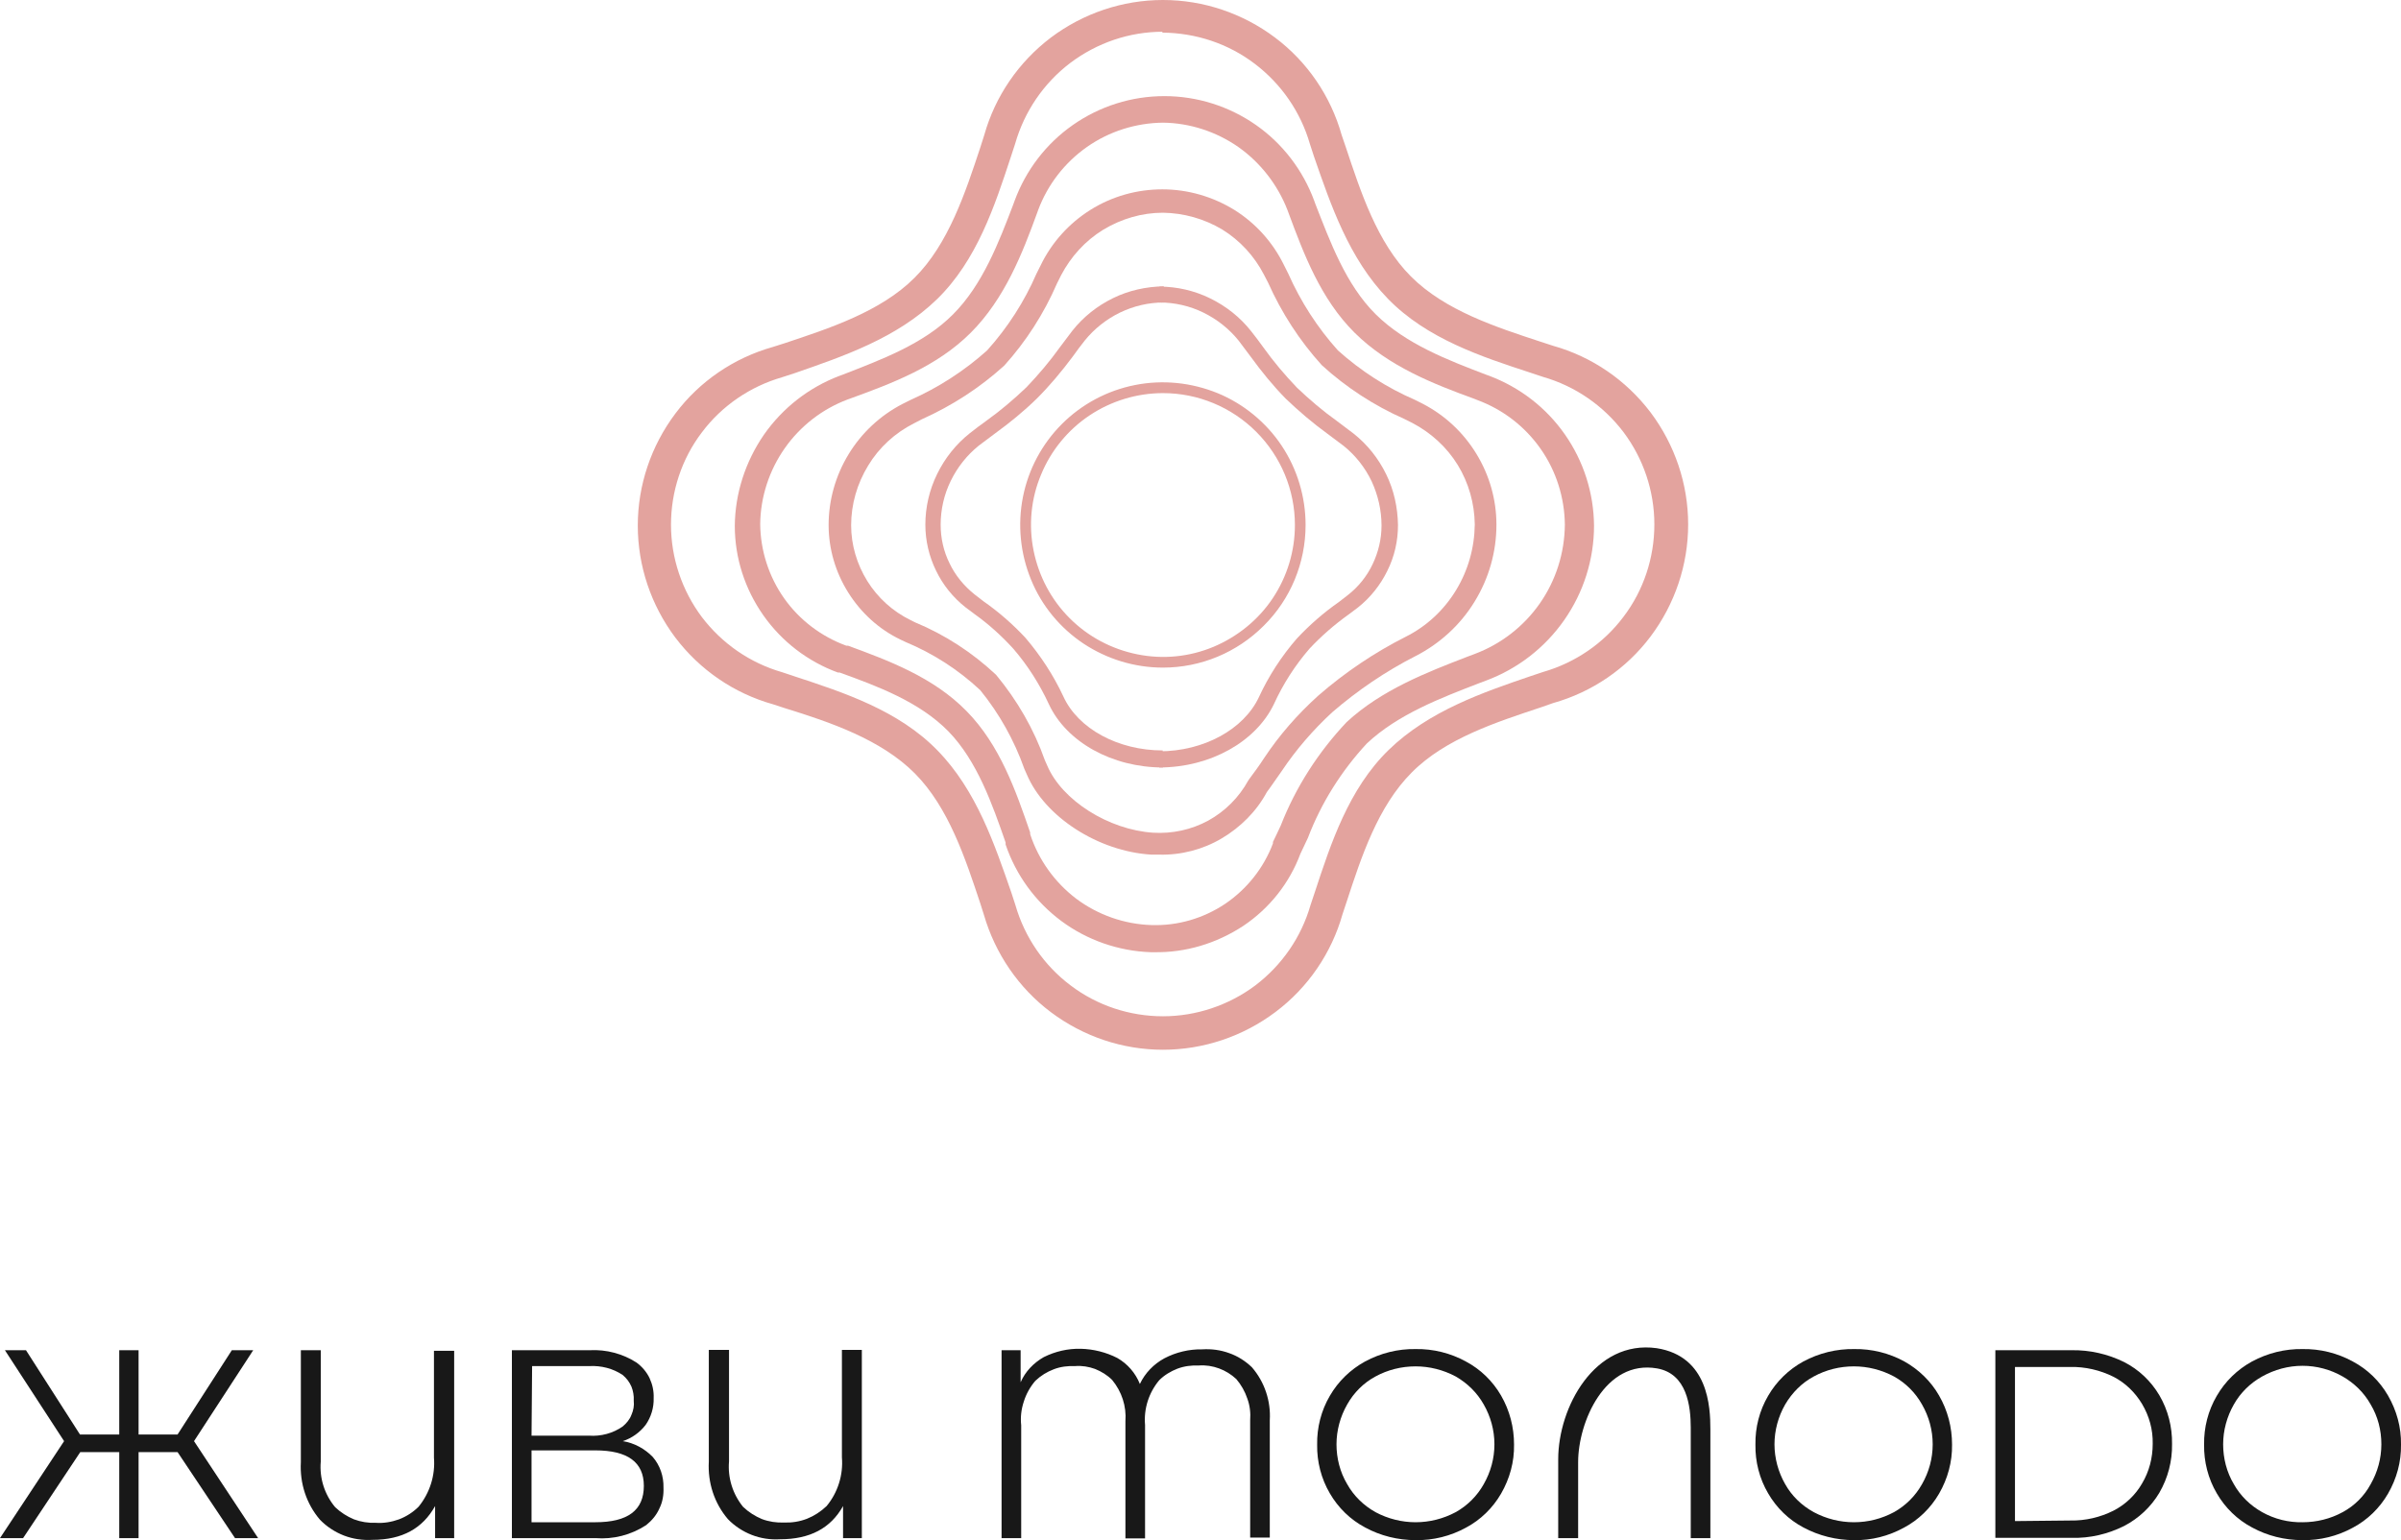 <?xml version="1.0" encoding="UTF-8"?> <svg xmlns="http://www.w3.org/2000/svg" width="134" height="86" viewBox="0 0 134 86" fill="none"> <path d="M9.91 81.067H7.734V85.869H6.655V81.067H4.48L1.289 85.869H0L3.577 80.455L0.274 75.379H1.45L4.463 80.084H6.655V75.379H7.734V80.084H9.91L12.939 75.379H14.132L10.828 80.455L14.405 85.869H13.116L9.91 81.067Z" fill="#181818"></path> <path d="M25.347 75.379V85.869H24.283V84.08C23.59 85.321 22.462 85.966 20.77 85.966C20.239 85.998 19.691 85.917 19.191 85.724C18.692 85.53 18.225 85.224 17.854 84.838C17.097 83.951 16.726 82.807 16.791 81.631V75.379H17.902V81.599C17.822 82.517 18.112 83.436 18.708 84.145C19.014 84.435 19.369 84.66 19.755 84.821C20.142 84.966 20.561 85.031 20.98 85.015C21.415 85.047 21.866 84.966 22.269 84.821C22.688 84.66 23.059 84.419 23.365 84.112C23.993 83.339 24.299 82.356 24.219 81.373V75.411H25.347V75.379Z" fill="#181818"></path> <path d="M36.433 81.341C36.836 81.808 37.045 82.421 37.029 83.049C37.045 83.452 36.981 83.855 36.803 84.209C36.642 84.58 36.384 84.886 36.062 85.144C35.224 85.692 34.225 85.95 33.226 85.869H28.569V75.379H32.92C33.839 75.331 34.757 75.573 35.53 76.072C35.837 76.298 36.094 76.604 36.255 76.942C36.417 77.297 36.497 77.667 36.481 78.054C36.497 78.586 36.336 79.118 36.03 79.552C35.708 79.972 35.256 80.294 34.757 80.455C35.385 80.552 35.982 80.874 36.433 81.341ZM29.665 80.149H32.872C33.532 80.197 34.209 80.02 34.757 79.633C34.966 79.456 35.144 79.246 35.24 78.989C35.353 78.731 35.401 78.473 35.369 78.199C35.385 77.925 35.337 77.651 35.24 77.409C35.127 77.152 34.966 76.942 34.757 76.765C34.209 76.394 33.548 76.233 32.904 76.265H29.697L29.665 80.149ZM35.933 82.953C35.933 81.631 35.031 80.971 33.226 80.971H29.665V84.983H33.226C35.031 84.983 35.933 84.322 35.933 82.953Z" fill="#181818"></path> <path d="M48.099 75.379V85.869H47.051V84.08C46.359 85.321 45.198 85.933 43.539 85.933C42.991 85.966 42.459 85.885 41.96 85.692C41.46 85.498 40.993 85.192 40.622 84.806C39.865 83.919 39.494 82.775 39.559 81.599V75.363H40.687V81.583C40.606 82.501 40.896 83.42 41.476 84.129C41.782 84.419 42.137 84.644 42.524 84.806C42.91 84.951 43.329 85.015 43.748 84.999C44.183 85.015 44.618 84.951 45.037 84.789C45.44 84.628 45.811 84.387 46.133 84.08C46.761 83.323 47.068 82.34 46.987 81.357V75.363H48.099V75.379Z" fill="#181818"></path> <path d="M69.868 76.33C70.577 77.151 70.932 78.215 70.867 79.295V85.837H69.772V79.295C69.804 78.876 69.755 78.457 69.61 78.07C69.481 77.683 69.272 77.313 68.998 76.99C68.724 76.733 68.386 76.523 68.031 76.394C67.677 76.265 67.29 76.201 66.903 76.233C66.501 76.217 66.098 76.265 65.711 76.41C65.34 76.555 64.986 76.765 64.696 77.055C64.116 77.748 63.826 78.65 63.906 79.552V85.885H62.81V79.343C62.875 78.505 62.601 77.683 62.069 77.039C61.795 76.765 61.473 76.571 61.119 76.426C60.764 76.297 60.377 76.233 60.007 76.265C59.604 76.249 59.185 76.297 58.814 76.442C58.428 76.588 58.089 76.797 57.783 77.087C57.493 77.425 57.267 77.828 57.139 78.247C56.993 78.682 56.945 79.133 56.993 79.569V85.869H55.898V75.379H56.961V77.168C57.219 76.571 57.686 76.088 58.25 75.766C58.895 75.444 59.604 75.282 60.313 75.299C61.022 75.315 61.731 75.492 62.359 75.814C62.923 76.136 63.374 76.652 63.616 77.264C63.906 76.652 64.39 76.153 64.986 75.83C65.63 75.492 66.372 75.315 67.097 75.331C67.596 75.299 68.112 75.363 68.595 75.54C69.063 75.701 69.498 75.975 69.868 76.33Z" fill="#181818"></path> <path d="M76.185 85.273C75.363 84.838 74.686 84.177 74.219 83.371C73.736 82.55 73.494 81.599 73.51 80.648C73.494 79.698 73.736 78.747 74.219 77.925C74.686 77.119 75.363 76.459 76.185 76.008C77.055 75.54 78.022 75.299 79.005 75.315C79.988 75.299 80.954 75.54 81.808 76.008C82.63 76.443 83.307 77.103 83.774 77.909C84.258 78.747 84.499 79.681 84.499 80.648C84.516 81.615 84.258 82.55 83.774 83.388C83.307 84.193 82.63 84.854 81.808 85.289C80.954 85.756 79.988 85.998 79.005 85.982C78.022 85.982 77.039 85.74 76.185 85.273ZM81.245 84.419C81.905 84.048 82.437 83.516 82.808 82.856C83.194 82.179 83.404 81.422 83.404 80.632C83.404 79.843 83.194 79.085 82.808 78.409C82.437 77.748 81.889 77.216 81.245 76.846C80.552 76.475 79.778 76.281 79.005 76.281C78.215 76.281 77.442 76.475 76.765 76.846C76.104 77.2 75.556 77.748 75.186 78.409C74.799 79.085 74.59 79.859 74.59 80.632C74.59 81.406 74.783 82.179 75.186 82.856C75.556 83.516 76.104 84.048 76.765 84.419C77.458 84.79 78.231 84.983 79.005 84.983C79.778 84.983 80.552 84.79 81.245 84.419Z" fill="#181818"></path> <path d="M88.076 81.631V85.869H86.964V84.918V81.47C86.964 78.569 88.995 74.783 92.459 75.266C95.343 75.717 95.456 78.537 95.456 79.794V85.869H94.361V79.697C94.361 78.505 94.151 76.684 92.475 76.394C89.575 75.895 88.076 79.391 88.076 81.631Z" fill="#181818"></path> <path d="M100.645 85.273C99.823 84.838 99.147 84.177 98.68 83.371C98.196 82.55 97.954 81.599 97.971 80.648C97.954 79.698 98.196 78.747 98.68 77.925C99.147 77.119 99.823 76.459 100.645 76.008C101.515 75.54 102.498 75.299 103.481 75.315C104.464 75.299 105.431 75.54 106.285 76.008C107.091 76.459 107.768 77.119 108.219 77.909C108.702 78.747 108.944 79.681 108.944 80.648C108.96 81.615 108.702 82.55 108.219 83.388C107.751 84.193 107.075 84.854 106.253 85.289C105.399 85.756 104.448 85.998 103.481 85.982C102.498 85.982 101.515 85.74 100.645 85.273ZM105.705 84.419C106.366 84.048 106.897 83.516 107.268 82.856C107.655 82.179 107.864 81.422 107.864 80.632C107.864 79.843 107.655 79.085 107.268 78.409C106.897 77.748 106.366 77.216 105.705 76.846C105.012 76.475 104.239 76.281 103.465 76.281C102.676 76.281 101.902 76.475 101.225 76.846C100.565 77.2 100.017 77.748 99.63 78.409C99.243 79.085 99.034 79.859 99.034 80.632C99.034 81.406 99.243 82.179 99.63 82.856C100.001 83.516 100.549 84.048 101.225 84.419C101.918 84.79 102.692 84.983 103.465 84.983C104.255 84.983 105.012 84.79 105.705 84.419Z" fill="#181818"></path> <path d="M111.361 75.379H115.615C116.63 75.363 117.629 75.588 118.547 76.04C119.369 76.459 120.046 77.103 120.513 77.893C120.997 78.715 121.238 79.665 121.222 80.616C121.238 81.567 120.997 82.501 120.513 83.339C120.046 84.129 119.353 84.773 118.547 85.192C117.645 85.643 116.63 85.885 115.615 85.853H111.361V75.379ZM115.55 84.886C116.388 84.902 117.21 84.709 117.951 84.338C118.612 84 119.176 83.468 119.546 82.823C119.949 82.147 120.143 81.389 120.143 80.6C120.159 79.81 119.949 79.053 119.546 78.376C119.16 77.732 118.612 77.2 117.951 76.861C117.21 76.491 116.372 76.297 115.55 76.314H112.456V84.918L115.55 84.886Z" fill="#181818"></path> <path d="M125.685 85.273C124.864 84.838 124.187 84.177 123.72 83.371C123.236 82.55 122.995 81.599 123.011 80.648C122.995 79.698 123.236 78.747 123.72 77.925C124.187 77.119 124.864 76.459 125.685 76.008C126.556 75.54 127.522 75.299 128.505 75.315C129.488 75.299 130.455 75.54 131.309 76.008C132.131 76.443 132.808 77.103 133.275 77.909C133.758 78.747 134.016 79.681 134 80.648C134.016 81.615 133.758 82.55 133.275 83.388C132.808 84.193 132.131 84.854 131.309 85.289C130.455 85.756 129.488 85.998 128.505 85.982C127.506 85.982 126.54 85.74 125.685 85.273ZM130.745 84.419C131.406 84.064 131.954 83.516 132.308 82.856C132.695 82.179 132.904 81.422 132.904 80.632C132.904 79.843 132.711 79.085 132.308 78.409C131.938 77.748 131.39 77.216 130.745 76.846C130.068 76.459 129.295 76.249 128.505 76.249C127.716 76.249 126.942 76.459 126.249 76.846C125.589 77.216 125.041 77.748 124.67 78.409C124.284 79.085 124.074 79.859 124.074 80.632C124.074 81.406 124.267 82.179 124.67 82.856C125.041 83.516 125.589 84.048 126.249 84.419C126.942 84.806 127.716 84.999 128.505 84.983C129.295 84.983 130.068 84.79 130.745 84.419Z" fill="#181818"></path> <path d="M64.905 58.605C62.649 58.605 60.458 57.864 58.653 56.51C56.849 55.157 55.543 53.239 54.915 51.08L54.705 50.419C53.884 47.954 52.949 45.086 51.064 43.184C49.178 41.283 46.326 40.316 43.829 39.543L43.136 39.317C40.961 38.705 39.059 37.4 37.69 35.595C36.336 33.79 35.595 31.599 35.595 29.343C35.595 27.087 36.336 24.895 37.69 23.091C39.043 21.286 40.961 19.981 43.136 19.369L43.797 19.159C46.262 18.337 49.146 17.403 51.032 15.517C52.933 13.632 53.884 10.732 54.705 8.25L54.931 7.541C55.543 5.366 56.849 3.464 58.653 2.095C60.458 0.741 62.649 0 64.905 0C67.161 0 69.353 0.741 71.157 2.095C72.962 3.448 74.267 5.366 74.879 7.541L75.105 8.202C75.927 10.667 76.845 13.535 78.747 15.437C80.648 17.338 83.484 18.257 85.982 19.078L86.675 19.304C88.85 19.916 90.751 21.221 92.121 23.026C93.475 24.831 94.216 27.022 94.216 29.278C94.216 31.534 93.475 33.726 92.121 35.53C90.767 37.335 88.85 38.64 86.675 39.252L86.03 39.478C83.565 40.3 80.68 41.218 78.795 43.12C76.894 45.021 75.975 47.841 75.153 50.355L74.928 51.032C74.316 53.207 72.994 55.141 71.189 56.494C69.369 57.864 67.161 58.605 64.905 58.605ZM64.905 1.772C63.036 1.772 61.231 2.385 59.733 3.513C58.25 4.641 57.171 6.22 56.655 8.025L56.413 8.766C55.527 11.457 54.528 14.534 52.288 16.71C50.049 18.885 47.035 19.9 44.344 20.835L43.651 21.06C41.863 21.576 40.284 22.656 39.172 24.138C38.044 25.62 37.448 27.441 37.448 29.294C37.448 31.147 38.06 32.968 39.172 34.451C40.3 35.933 41.863 37.013 43.651 37.528L44.377 37.77C47.068 38.656 50.145 39.655 52.321 41.895C54.496 44.119 55.511 47.148 56.446 49.839L56.671 50.532C57.187 52.321 58.267 53.9 59.749 55.012C61.231 56.139 63.052 56.736 64.905 56.736C66.758 56.736 68.579 56.123 70.062 55.012C71.544 53.884 72.624 52.321 73.139 50.532L73.381 49.807C74.267 47.116 75.266 44.038 77.506 41.863C79.746 39.688 82.759 38.656 85.45 37.738L86.127 37.512C87.915 36.997 89.495 35.917 90.606 34.435C91.734 32.952 92.33 31.131 92.33 29.278C92.33 27.409 91.718 25.604 90.606 24.122C89.478 22.64 87.915 21.56 86.127 21.044L85.402 20.803C82.695 19.916 79.633 18.917 77.458 16.677C75.282 14.438 74.267 11.425 73.333 8.734L73.107 8.041C72.591 6.252 71.512 4.689 70.029 3.561C68.547 2.433 66.742 1.837 64.873 1.821V1.772H64.905Z" fill="#E3A39E"></path> <path d="M64.406 53.159H64.212C62.408 53.094 60.667 52.482 59.233 51.418C57.783 50.339 56.703 48.856 56.123 47.148V47.035C55.382 44.909 54.544 42.492 52.933 40.832C51.306 39.172 48.953 38.302 46.858 37.545H46.761C45.086 36.932 43.635 35.821 42.604 34.354C41.573 32.888 41.009 31.148 41.009 29.359C41.025 27.538 41.605 25.766 42.636 24.267C43.684 22.769 45.15 21.625 46.858 20.98L47.035 20.916C49.13 20.094 51.531 19.224 53.191 17.548C54.85 15.888 55.753 13.503 56.559 11.392L56.623 11.215C57.251 9.507 58.379 8.025 59.878 6.977C61.376 5.93 63.149 5.366 64.986 5.366C66.807 5.366 68.595 5.93 70.094 6.977C71.592 8.025 72.72 9.507 73.349 11.215L73.413 11.392C74.235 13.487 75.105 15.888 76.781 17.548C78.457 19.207 80.825 20.11 82.936 20.916L83.114 20.98C84.822 21.625 86.288 22.753 87.335 24.251C88.383 25.75 88.947 27.522 88.963 29.343C88.963 31.228 88.383 33.065 87.303 34.612C86.223 36.159 84.709 37.335 82.936 37.996L82.55 38.141C80.423 38.963 78.006 39.881 76.281 41.509C74.863 43.039 73.736 44.828 72.994 46.778L72.575 47.664C71.963 49.307 70.851 50.709 69.385 51.692C67.886 52.675 66.162 53.191 64.406 53.159ZM64.905 6.848C63.391 6.865 61.908 7.332 60.667 8.202C59.427 9.072 58.476 10.297 57.944 11.715L57.88 11.892C57.058 14.148 56.075 16.678 54.174 18.579C52.272 20.48 49.742 21.415 47.486 22.237L47.309 22.301C45.891 22.833 44.667 23.784 43.797 25.024C42.926 26.265 42.443 27.748 42.427 29.262C42.443 30.745 42.91 32.195 43.764 33.404C44.618 34.612 45.827 35.531 47.229 36.046H47.325C49.565 36.868 52.095 37.803 53.948 39.704C55.817 41.605 56.703 44.183 57.493 46.472V46.568C57.96 48.002 58.863 49.259 60.071 50.178C61.28 51.08 62.746 51.596 64.261 51.644C65.727 51.692 67.161 51.273 68.386 50.452C69.594 49.63 70.529 48.453 71.044 47.084V47.003C71.189 46.713 71.335 46.391 71.48 46.085C72.317 43.942 73.574 41.992 75.153 40.316C77.103 38.511 79.649 37.529 81.905 36.658L82.292 36.513C83.758 35.965 85.031 34.983 85.933 33.694C86.836 32.404 87.319 30.874 87.335 29.295C87.319 27.78 86.852 26.297 85.982 25.057C85.112 23.816 83.887 22.865 82.453 22.334L82.292 22.269C80.036 21.447 77.506 20.464 75.605 18.579C73.703 16.694 72.752 14.148 71.915 11.892L71.85 11.715C71.302 10.313 70.352 9.088 69.127 8.218C67.886 7.348 66.404 6.865 64.905 6.848Z" fill="#E3A39E"></path> <path d="M64.695 47.712H64.26C61.295 47.535 58.298 45.601 57.299 43.217L57.17 42.926C56.606 41.331 55.768 39.833 54.705 38.528C53.48 37.383 52.078 36.481 50.531 35.837L50.258 35.708C49.049 35.128 48.05 34.209 47.341 33.081C46.632 31.953 46.245 30.648 46.245 29.311C46.245 27.925 46.632 26.555 47.357 25.363C48.082 24.17 49.113 23.204 50.354 22.559L50.805 22.333C52.368 21.64 53.819 20.706 55.092 19.562C56.236 18.289 57.17 16.839 57.847 15.276L58.073 14.825C58.685 13.552 59.652 12.472 60.86 11.715C62.069 10.957 63.455 10.571 64.873 10.571C66.29 10.571 67.676 10.973 68.885 11.715C70.093 12.472 71.044 13.535 71.672 14.825L71.898 15.276C72.591 16.839 73.525 18.289 74.669 19.562C75.942 20.706 77.393 21.64 78.956 22.317L79.407 22.543C80.648 23.187 81.679 24.154 82.404 25.347C83.129 26.539 83.516 27.893 83.516 29.294C83.516 30.809 83.097 32.292 82.291 33.597C81.502 34.886 80.358 35.933 79.004 36.626C77.328 37.48 75.765 38.544 74.347 39.768C73.284 40.751 72.333 41.847 71.527 43.055C71.237 43.458 70.963 43.877 70.706 44.216C70.126 45.295 69.239 46.181 68.176 46.81C67.144 47.422 65.92 47.745 64.695 47.712ZM64.905 11.876C63.728 11.876 62.584 12.214 61.569 12.826C60.57 13.439 59.764 14.325 59.217 15.372L58.991 15.824C58.266 17.499 57.267 19.062 56.042 20.416C54.673 21.657 53.126 22.656 51.434 23.413L50.999 23.639C49.951 24.17 49.065 24.976 48.453 25.991C47.84 26.99 47.502 28.15 47.502 29.327C47.502 30.422 47.824 31.502 48.404 32.437C48.984 33.371 49.822 34.129 50.805 34.612L51.063 34.741C52.739 35.434 54.27 36.433 55.591 37.673C56.767 39.092 57.702 40.703 58.314 42.443L58.443 42.733C59.265 44.683 61.875 46.327 64.357 46.488C65.42 46.552 66.484 46.327 67.434 45.811C68.369 45.295 69.143 44.522 69.658 43.587L69.723 43.49C69.997 43.12 70.287 42.733 70.544 42.33C71.398 41.041 72.414 39.881 73.574 38.834C75.056 37.545 76.7 36.433 78.456 35.547C79.616 34.966 80.583 34.064 81.26 32.952C81.937 31.84 82.291 30.584 82.307 29.278C82.291 28.102 81.969 26.958 81.357 25.959C80.744 24.96 79.858 24.154 78.811 23.606L78.359 23.381C76.684 22.64 75.121 21.624 73.767 20.384C72.526 19.014 71.527 17.467 70.77 15.775L70.544 15.34C70.013 14.309 69.207 13.423 68.208 12.81C67.209 12.214 66.065 11.892 64.905 11.876Z" fill="#E3A39E"></path> <path d="M64.905 42.846C62.069 42.846 59.523 41.428 58.54 39.317C58.025 38.205 57.364 37.158 56.558 36.223C55.914 35.514 55.189 34.854 54.399 34.29L53.883 33.903C53.191 33.355 52.627 32.662 52.24 31.856C51.853 31.067 51.644 30.181 51.644 29.294C51.644 28.311 51.869 27.345 52.304 26.458C52.739 25.572 53.352 24.799 54.125 24.186C54.415 23.961 54.721 23.719 55.044 23.494C55.833 22.93 56.574 22.301 57.283 21.624C57.96 20.915 58.589 20.174 59.153 19.385L59.846 18.466C60.458 17.693 61.231 17.08 62.117 16.645C63.004 16.21 63.971 16.001 64.953 15.985V16.887C64.099 16.887 63.278 17.08 62.504 17.451C61.747 17.822 61.07 18.353 60.538 19.014C60.313 19.304 60.087 19.594 59.862 19.916C59.249 20.738 58.589 21.528 57.864 22.253C57.138 22.962 56.349 23.606 55.527 24.203L54.625 24.879C53.964 25.411 53.432 26.088 53.062 26.845C52.691 27.602 52.498 28.44 52.498 29.294C52.498 30.036 52.659 30.777 52.997 31.454C53.319 32.13 53.803 32.711 54.383 33.178L54.883 33.565C55.736 34.161 56.51 34.837 57.219 35.595C58.073 36.594 58.798 37.706 59.346 38.882C60.168 40.687 62.407 41.895 64.889 41.895L64.905 42.846Z" fill="#E3A39E"></path> <path d="M64.696 42.846V41.944C67.161 41.944 69.401 40.735 70.255 38.93C70.803 37.738 71.528 36.626 72.382 35.643C73.091 34.886 73.864 34.209 74.718 33.613L75.218 33.226C75.814 32.759 76.281 32.179 76.604 31.502C76.926 30.825 77.103 30.1 77.103 29.343C77.103 28.489 76.91 27.651 76.555 26.877C76.185 26.104 75.653 25.427 74.992 24.895L74.09 24.219C73.268 23.622 72.495 22.962 71.753 22.253C71.044 21.528 70.4 20.738 69.804 19.916L69.127 19.014C68.595 18.353 67.918 17.822 67.161 17.451C66.404 17.08 65.566 16.887 64.712 16.887V16.001C65.695 16.001 66.662 16.226 67.548 16.661C68.434 17.096 69.207 17.709 69.82 18.482C70.045 18.772 70.287 19.078 70.513 19.401C71.077 20.19 71.705 20.931 72.382 21.64C73.091 22.317 73.832 22.946 74.622 23.51C74.928 23.751 75.25 23.977 75.54 24.203C76.314 24.815 76.926 25.588 77.361 26.474C77.796 27.361 78.005 28.328 78.022 29.311C78.022 30.197 77.828 31.067 77.425 31.872C77.039 32.662 76.475 33.371 75.782 33.919L75.266 34.306C74.477 34.87 73.735 35.514 73.075 36.223C72.269 37.158 71.608 38.189 71.093 39.317C70.094 41.396 67.564 42.846 64.696 42.846Z" fill="#E3A39E"></path> <path d="M64.905 37.271C63.326 37.271 61.795 36.803 60.474 35.933C59.169 35.063 58.137 33.822 57.541 32.356C56.945 30.906 56.784 29.294 57.09 27.748C57.396 26.201 58.153 24.783 59.265 23.671C60.377 22.559 61.795 21.802 63.342 21.496C64.889 21.189 66.484 21.351 67.951 21.947C69.401 22.543 70.657 23.574 71.528 24.879C72.398 26.185 72.865 27.732 72.865 29.311C72.865 31.422 72.027 33.452 70.529 34.934C69.03 36.433 67.016 37.271 64.905 37.271ZM64.905 21.947C63.455 21.947 62.021 22.382 60.812 23.188C59.604 23.993 58.653 25.153 58.105 26.491C57.541 27.828 57.396 29.311 57.686 30.745C57.976 32.179 58.669 33.484 59.7 34.515C60.732 35.547 62.037 36.239 63.471 36.529C64.905 36.819 66.371 36.675 67.725 36.111C69.062 35.547 70.222 34.612 71.028 33.404C71.834 32.195 72.269 30.777 72.269 29.311C72.269 27.361 71.495 25.492 70.11 24.106C68.724 22.72 66.855 21.947 64.905 21.947Z" fill="#E3A39E"></path> </svg> 